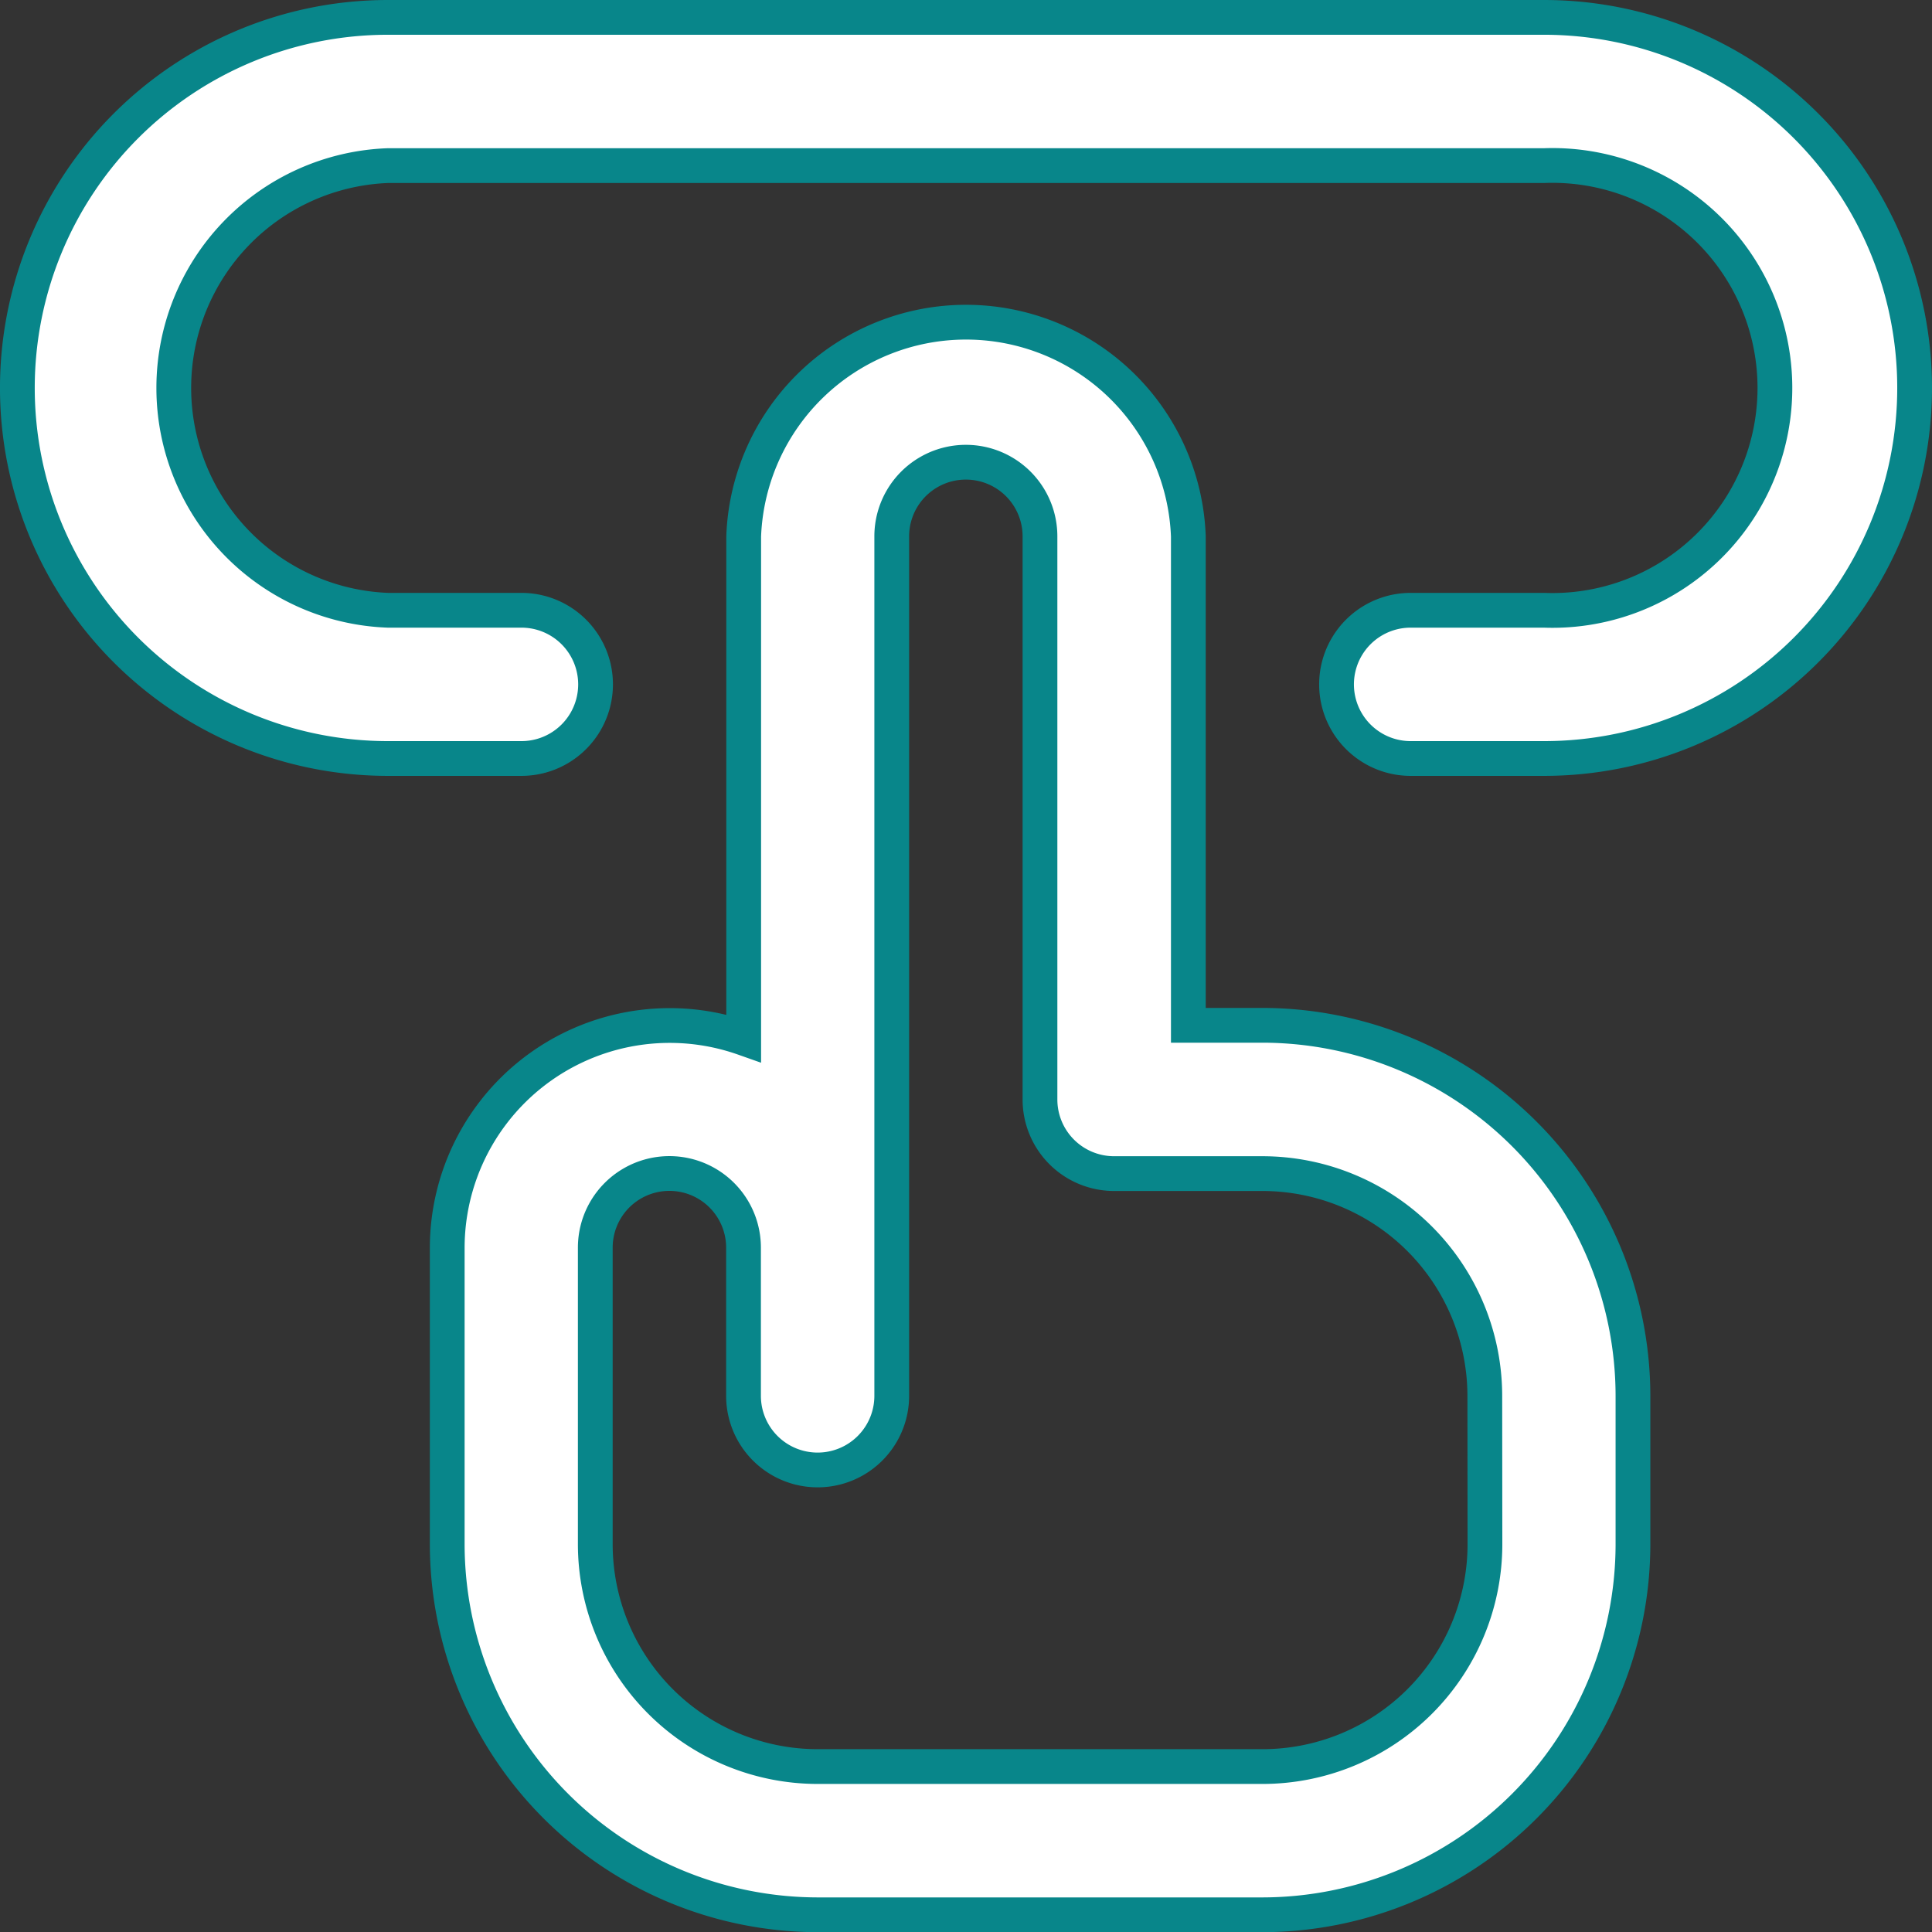 <svg xmlns="http://www.w3.org/2000/svg" width="55.576" height="55.576" viewBox="0 0 55.576 55.576">
  <rect x="0" y="0" width="55.576" height="55.576" fill="#333333" stroke="none"/>
  <g id="Group_350" data-name="Group 350" transform="translate(0.5 0.5)">
    <path id="Path_236" data-name="Path 236" d="M139.451,100.466h-2.132V86.4a6.4,6.4,0,0,0-12.791,0v14.436a6.4,6.4,0,0,0-8.528,6.03v8.528a10.672,10.672,0,0,0,10.659,10.659h12.791a10.671,10.671,0,0,0,10.659-10.659v-4.264A10.671,10.671,0,0,0,139.451,100.466Zm6.4,14.923a6.4,6.4,0,0,1-6.4,6.4H126.659a6.4,6.4,0,0,1-6.4-6.4v-8.528a2.132,2.132,0,0,1,4.264,0v4.264a2.132,2.132,0,1,0,4.264,0V86.4a2.132,2.132,0,0,1,4.264,0v16.2a2.132,2.132,0,0,0,2.132,2.132h4.264a6.4,6.4,0,0,1,6.4,6.4Z" transform="translate(-103.635 -71.472)" fill="#fff" stroke="#08868a" stroke-width="1"/>
    <path id="Path_237" data-name="Path 237" d="M43.917,0H10.659a10.659,10.659,0,0,0,0,21.319H14.5a2.132,2.132,0,0,0,0-4.264H10.659a6.4,6.4,0,0,1,0-12.791H43.917a6.4,6.4,0,1,1,0,12.791H40.079a2.132,2.132,0,1,0,0,4.264h3.837A10.659,10.659,0,1,0,43.917,0Z" fill="#fff" stroke="#08868a" stroke-width="1"/>
  </g>
</svg>

